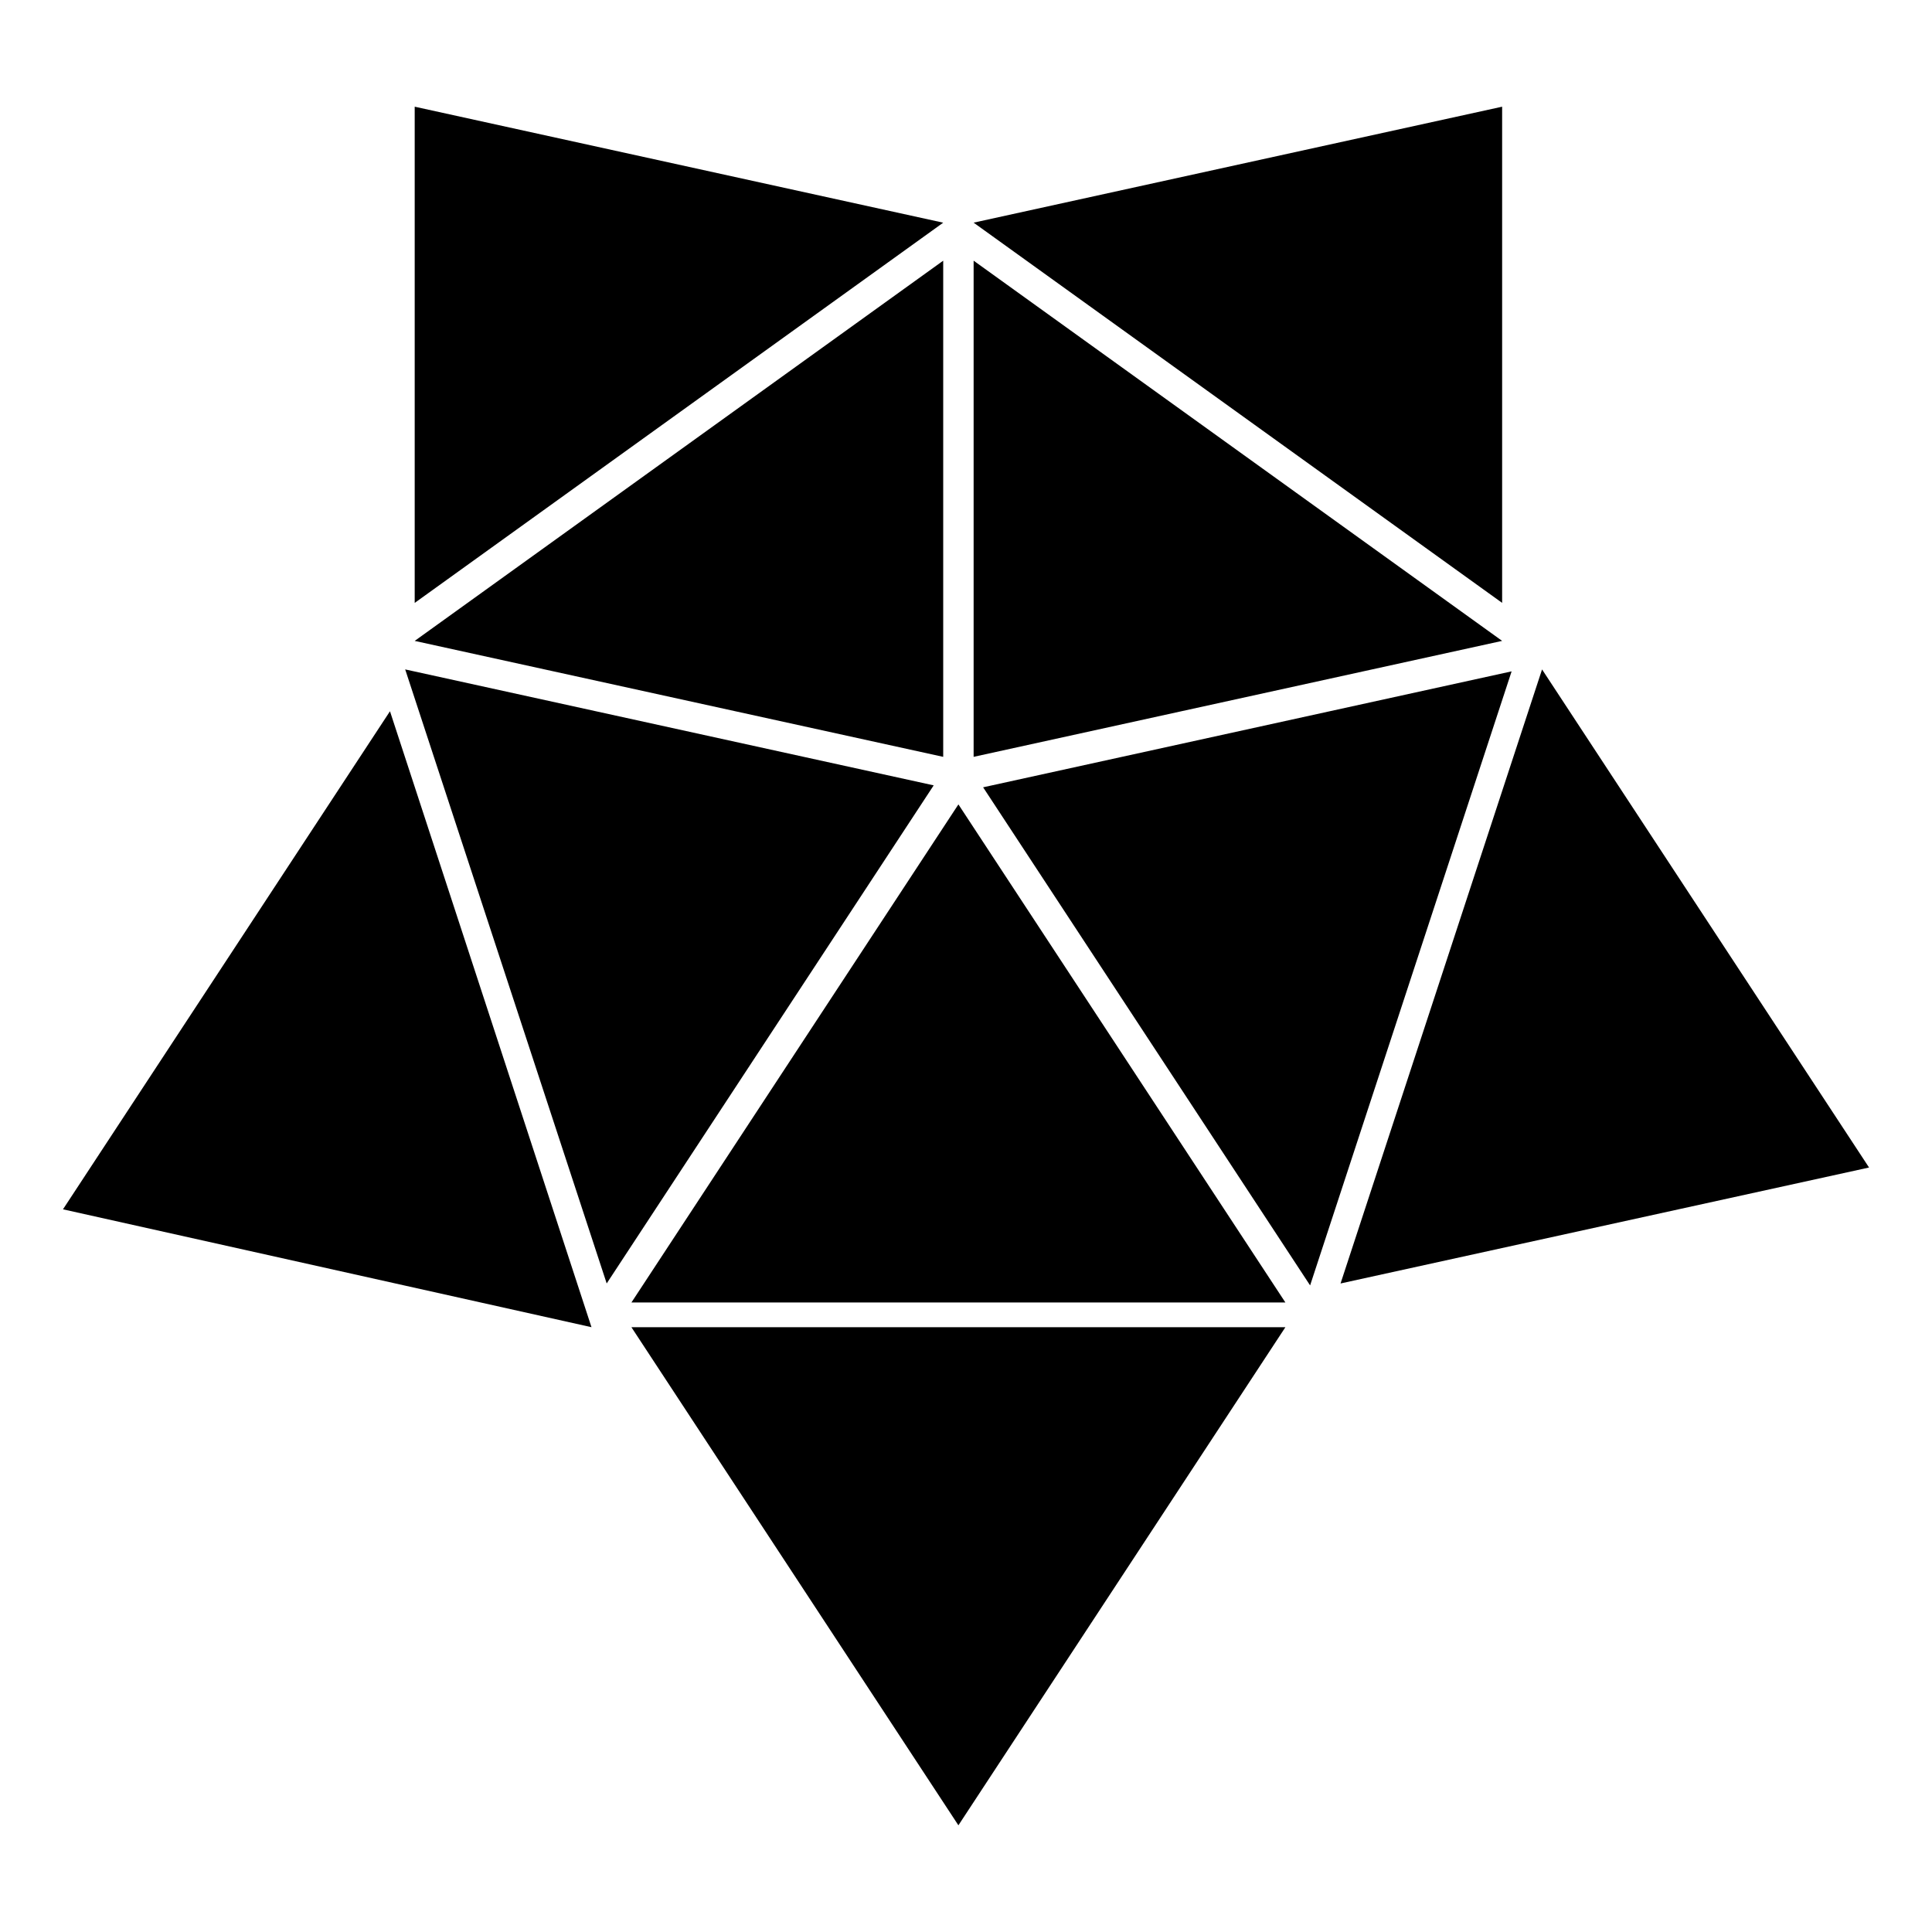<?xml version="1.0" encoding="UTF-8"?>
<!-- Uploaded to: ICON Repo, www.iconrepo.com, Generator: ICON Repo Mixer Tools -->
<svg fill="#000000" width="800px" height="800px" version="1.1" viewBox="144 144 512 512" xmlns="http://www.w3.org/2000/svg">
 <path d="m304.78 484.13-53.402-162.73 140.06 30.73zm-144.09-19.648 140.06 31.238-53.402-163.23zm241.33-251.4v131.49l140.06-30.73zm140.06 90.684v-131.49l-140.06 30.73zm-148.12 40.809v-131.49l-140.06 100.76zm-140.06-172.3v131.5l140.06-100.76zm144.09 184.9-86.656 132h173.31zm86.652 138.55h-173.31l86.656 132zm-80.105-143.08 86.656 132 53.402-162.73zm234.78 100.76-86.656-132-53.402 162.73z"/>
</svg>